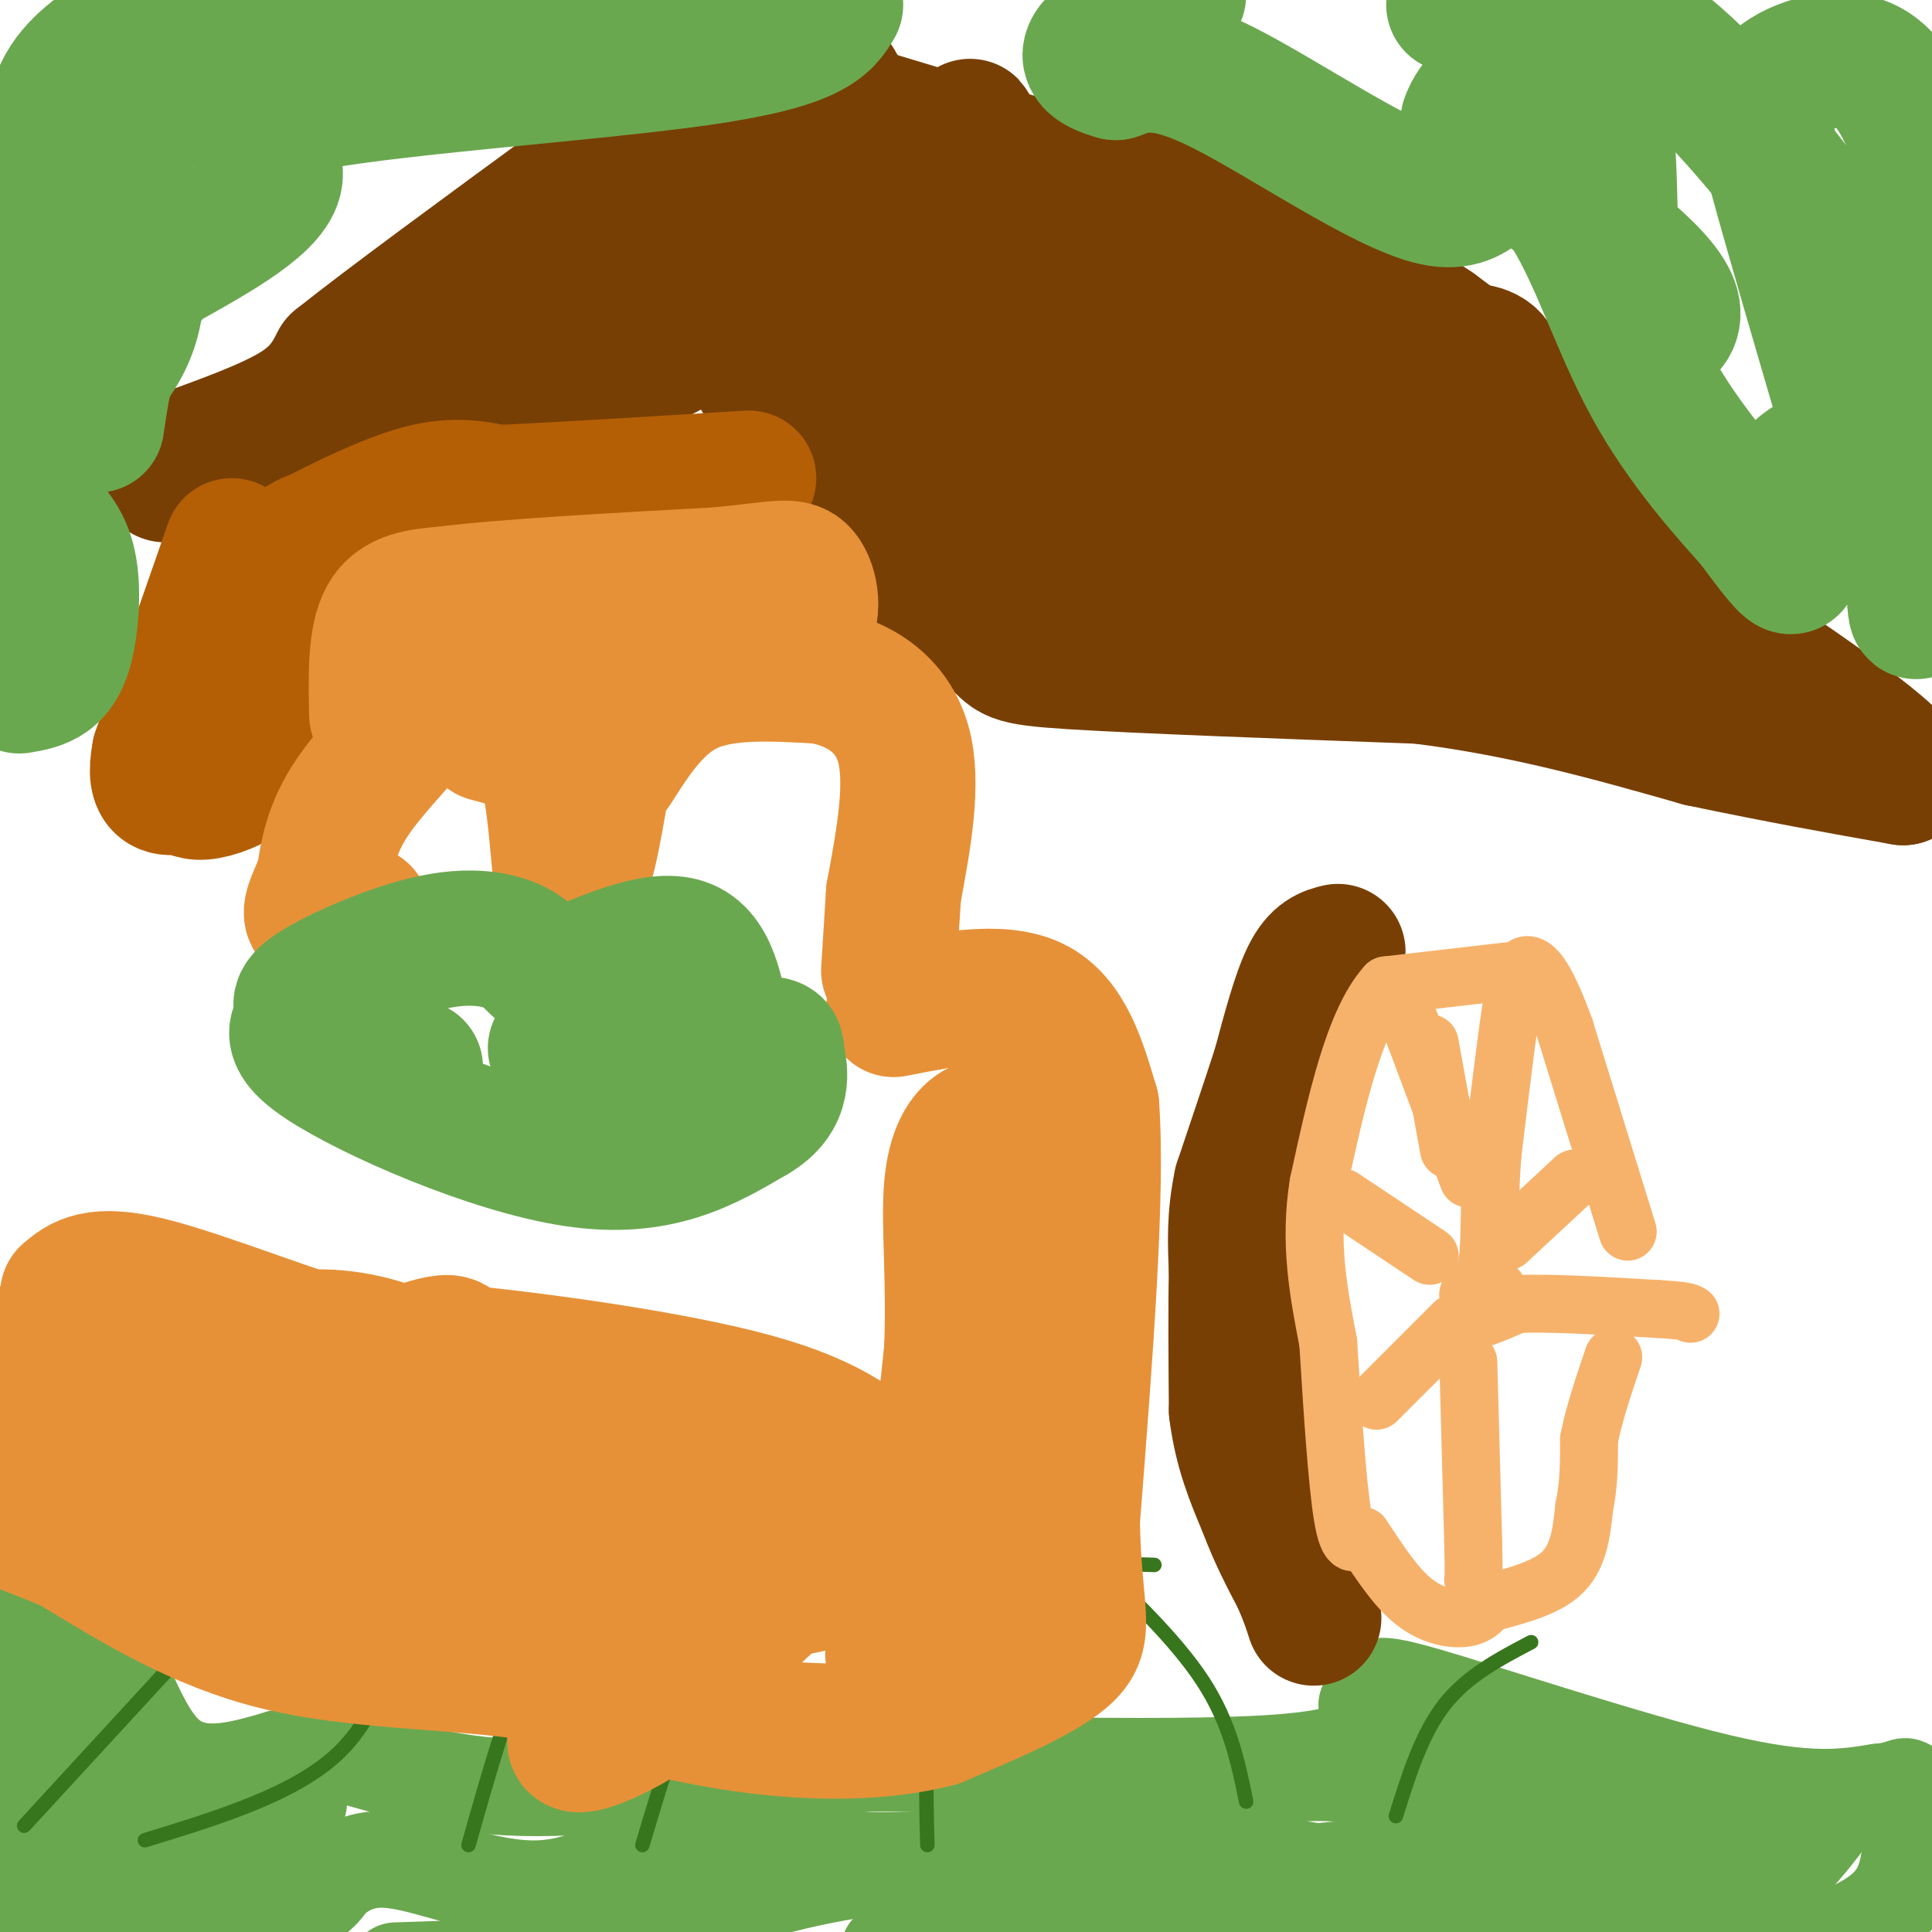 <svg viewBox='0 0 400 400' version='1.1' xmlns='http://www.w3.org/2000/svg' xmlns:xlink='http://www.w3.org/1999/xlink'><g fill='none' stroke='#6aa84f' stroke-width='20' stroke-linecap='round' stroke-linejoin='round'><path d='M2,331c6.044,-1.400 12.089,-2.800 17,4c4.911,6.800 8.689,21.800 15,28c6.311,6.200 15.156,3.600 24,1'/><path d='M58,364c5.012,-0.548 5.542,-2.417 12,-1c6.458,1.417 18.845,6.119 35,7c16.155,0.881 36.077,-2.060 56,-5'/><path d='M161,365c30.756,-0.244 79.644,1.644 103,0c23.356,-1.644 21.178,-6.822 19,-12'/><path d='M283,353c2.417,-3.357 -1.042,-5.750 12,-2c13.042,3.750 42.583,13.643 61,18c18.417,4.357 25.708,3.179 33,2'/><path d='M389,371c6.321,-0.512 5.625,-2.792 6,1c0.375,3.792 1.821,13.655 -2,20c-3.821,6.345 -12.911,9.173 -22,12'/><path d='M269,399c-8.145,-4.617 -16.290,-9.234 -26,-12c-9.710,-2.766 -20.984,-3.679 -36,-3c-15.016,0.679 -33.774,2.952 -48,7c-14.226,4.048 -23.922,9.871 -36,13c-12.078,3.129 -26.539,3.565 -41,4'/><path d='M20,397c-7.486,-1.392 -14.973,-2.785 -19,-3c-4.027,-0.215 -4.595,0.746 -2,-5c2.595,-5.746 8.352,-18.201 11,-26c2.648,-7.799 2.185,-10.943 0,-14c-2.185,-3.057 -6.093,-6.029 -10,-9'/><path d='M0,340c-2.000,-1.500 -2.000,-0.750 -2,0'/><path d='M2,350c10.143,7.911 20.286,15.821 20,22c-0.286,6.179 -11.000,10.625 -12,13c-1.000,2.375 7.714,2.679 13,2c5.286,-0.679 7.143,-2.339 9,-4'/><path d='M32,383c2.694,-1.480 4.928,-3.180 4,-5c-0.928,-1.820 -5.019,-3.759 -3,0c2.019,3.759 10.148,13.217 13,18c2.852,4.783 0.426,4.892 -2,5'/><path d='M44,401c-1.333,1.333 -3.667,2.167 -6,3'/><path d='M36,404c-4.733,-2.378 -9.467,-4.756 -3,-11c6.467,-6.244 24.133,-16.356 28,-19c3.867,-2.644 -6.067,2.178 -16,7'/><path d='M45,381c-2.369,2.214 -0.292,4.250 6,5c6.292,0.750 16.798,0.214 17,3c0.202,2.786 -9.899,8.893 -20,15'/><path d='M63,395c4.333,-5.222 8.667,-10.444 17,-10c8.333,0.444 20.667,6.556 32,6c11.333,-0.556 21.667,-7.778 32,-15'/><path d='M144,376c9.548,0.060 17.417,7.708 34,9c16.583,1.292 41.881,-3.774 55,-7c13.119,-3.226 14.060,-4.613 15,-6'/><path d='M248,372c8.379,-2.815 21.828,-6.854 34,-4c12.172,2.854 23.067,12.600 40,14c16.933,1.400 39.905,-5.546 50,-8c10.095,-2.454 7.313,-0.415 6,1c-1.313,1.415 -1.156,2.208 -1,3'/><path d='M377,378c-2.422,3.311 -7.978,10.089 -15,15c-7.022,4.911 -15.511,7.956 -24,11'/><path d='M265,398c-21.250,-1.000 -42.500,-2.000 -56,-1c-13.500,1.000 -19.250,4.000 -25,7'/><path d='M213,400c10.037,-3.123 20.073,-6.246 35,-9c14.927,-2.754 34.743,-5.140 56,-5c21.257,0.140 43.954,2.807 46,6c2.046,3.193 -16.558,6.912 -27,8c-10.442,1.088 -12.721,-0.456 -15,-2'/><path d='M308,398c-16.611,-3.646 -50.638,-11.761 -47,-12c3.638,-0.239 44.941,7.397 61,9c16.059,1.603 6.874,-2.828 -1,-8c-7.874,-5.172 -14.437,-11.086 -21,-17'/><path d='M300,370c-4.525,-3.179 -5.337,-2.625 -1,-4c4.337,-1.375 13.821,-4.678 18,-4c4.179,0.678 3.051,5.337 5,8c1.949,2.663 6.974,3.332 12,4'/><path d='M334,374c2.000,0.667 1.000,0.333 0,0'/></g>
<g fill='none' stroke='#38761d' stroke-width='3' stroke-linecap='round' stroke-linejoin='round'><path d='M5,378c0.000,0.000 46.000,-50.000 46,-50'/><path d='M30,381c15.556,-4.778 31.111,-9.556 40,-18c8.889,-8.444 11.111,-20.556 12,-27c0.889,-6.444 0.444,-7.222 0,-8'/><path d='M97,382c4.444,-15.689 8.889,-31.378 13,-39c4.111,-7.622 7.889,-7.178 11,-7c3.111,0.178 5.556,0.089 8,0'/><path d='M133,382c4.500,-15.083 9.000,-30.167 14,-38c5.000,-7.833 10.500,-8.417 16,-9'/><path d='M192,382c-0.173,-6.369 -0.345,-12.738 0,-19c0.345,-6.262 1.208,-12.417 6,-19c4.792,-6.583 13.512,-13.595 21,-17c7.488,-3.405 13.744,-3.202 20,-3'/><path d='M258,373c-1.667,-8.167 -3.333,-16.333 -9,-25c-5.667,-8.667 -15.333,-17.833 -25,-27'/><path d='M289,376c2.667,-8.500 5.333,-17.000 10,-23c4.667,-6.000 11.333,-9.500 18,-13'/></g>
<g fill='none' stroke='#783f04' stroke-width='28' stroke-linecap='round' stroke-linejoin='round'><path d='M277,197c-2.000,0.500 -4.000,1.000 -6,5c-2.000,4.000 -4.000,11.500 -6,19'/><path d='M265,221c-2.333,7.167 -5.167,15.583 -8,24'/><path d='M257,245c-1.500,7.000 -1.250,12.500 -1,18'/><path d='M256,263c-0.167,7.833 -0.083,18.417 0,29'/><path d='M256,292c1.000,8.167 3.500,14.083 6,20'/><path d='M262,312c2.167,5.833 4.583,10.417 7,15'/><path d='M269,327c1.667,3.833 2.333,5.917 3,8'/></g>
<g fill='none' stroke='#f6b26b' stroke-width='12' stroke-linecap='round' stroke-linejoin='round'><path d='M313,201c0.000,0.000 -26.000,3.000 -26,3'/><path d='M287,204c-6.667,7.333 -10.333,24.167 -14,41'/><path d='M273,245c-2.000,12.333 0.000,22.667 2,33'/><path d='M275,278c0.800,12.956 1.800,28.844 3,36c1.200,7.156 2.600,5.578 4,4'/><path d='M282,318c2.286,3.286 6.000,9.500 10,13c4.000,3.500 8.286,4.286 11,4c2.714,-0.286 3.857,-1.643 5,-3'/><path d='M308,332c3.889,-1.178 11.111,-2.622 15,-6c3.889,-3.378 4.444,-8.689 5,-14'/><path d='M328,312c1.000,-4.667 1.000,-9.333 1,-14'/><path d='M329,298c1.000,-5.167 3.000,-11.083 5,-17'/><path d='M337,255c0.000,0.000 -13.000,-42.000 -13,-42'/><path d='M324,213c-3.444,-9.511 -5.556,-12.289 -7,-13c-1.444,-0.711 -2.222,0.644 -3,2'/><path d='M314,202c-1.333,6.500 -3.167,21.750 -5,37'/><path d='M309,239c-0.822,10.333 -0.378,17.667 -1,22c-0.622,4.333 -2.311,5.667 -4,7'/><path d='M304,268c0.333,1.000 3.167,0.000 6,-1'/><path d='M310,267c-0.578,1.311 -5.022,5.089 -5,6c0.022,0.911 4.511,-1.044 9,-3'/><path d='M314,270c6.333,-0.333 17.667,0.333 29,1'/><path d='M343,271c6.000,0.333 6.500,0.667 7,1'/><path d='M312,257c0.000,0.000 14.000,-13.000 14,-13'/><path d='M300,238c0.000,0.000 -4.000,-22.000 -4,-22'/><path d='M296,260c0.000,0.000 -18.000,-12.000 -18,-12'/><path d='M301,274c0.000,0.000 -16.000,16.000 -16,16'/><path d='M304,282c0.000,0.000 1.000,37.000 1,37'/><path d='M305,319c0.167,7.500 0.083,7.750 0,8'/><path d='M304,244c0.000,0.000 -12.000,-32.000 -12,-32'/><path d='M292,212c-2.500,-6.667 -2.750,-7.333 -3,-8'/></g>
<g fill='none' stroke='#783f04' stroke-width='28' stroke-linecap='round' stroke-linejoin='round'><path d='M37,95c9.250,-3.333 18.500,-6.667 24,-10c5.500,-3.333 7.250,-6.667 9,-10'/><path d='M70,75c10.000,-8.000 30.500,-23.000 51,-38'/><path d='M121,37c16.156,-11.644 31.044,-21.756 37,-24c5.956,-2.244 2.978,3.378 0,9'/><path d='M158,22c-0.756,6.822 -2.644,19.378 -5,28c-2.356,8.622 -5.178,13.311 -8,18'/><path d='M145,68c-5.822,5.289 -16.378,9.511 -29,12c-12.622,2.489 -27.311,3.244 -42,4'/><path d='M74,84c-14.889,3.556 -31.111,10.444 -37,13c-5.889,2.556 -1.444,0.778 3,-1'/><path d='M40,96c12.467,-6.022 42.133,-20.578 60,-28c17.867,-7.422 23.933,-7.711 30,-8'/><path d='M130,60c6.583,-1.476 8.042,-1.167 11,-5c2.958,-3.833 7.417,-11.810 12,-16c4.583,-4.190 9.292,-4.595 14,-5'/><path d='M167,34c-0.444,0.511 -8.556,4.289 -12,11c-3.444,6.711 -2.222,16.356 -1,26'/><path d='M154,71c3.833,10.167 13.917,22.583 24,35'/><path d='M178,106c3.822,6.956 1.378,6.844 5,10c3.622,3.156 13.311,9.578 23,16'/><path d='M206,132c3.933,3.467 2.267,4.133 16,5c13.733,0.867 42.867,1.933 72,3'/><path d='M294,140c21.667,2.667 39.833,7.833 58,13'/><path d='M352,153c16.667,3.500 29.333,5.750 42,8'/><path d='M394,161c0.333,-3.833 -19.833,-17.417 -40,-31'/><path d='M354,130c-8.000,-5.889 -8.000,-5.111 -11,-10c-3.000,-4.889 -9.000,-15.444 -15,-26'/><path d='M328,94c-7.667,-8.667 -19.333,-17.333 -31,-26'/><path d='M297,68c-13.667,-9.289 -32.333,-19.511 -46,-25c-13.667,-5.489 -22.333,-6.244 -31,-7'/><path d='M220,36c-14.167,-3.833 -34.083,-9.917 -54,-16'/><path d='M166,20c-9.024,8.143 -4.583,36.500 -3,52c1.583,15.500 0.310,18.143 4,24c3.690,5.857 12.345,14.929 21,24'/><path d='M188,120c4.955,6.019 6.844,9.067 8,3c1.156,-6.067 1.581,-21.249 1,-32c-0.581,-10.751 -2.166,-17.072 -6,-28c-3.834,-10.928 -9.917,-26.464 -16,-42'/><path d='M175,21c-3.805,-8.204 -5.319,-7.715 -6,2c-0.681,9.715 -0.530,28.654 4,40c4.530,11.346 13.437,15.099 19,22c5.563,6.901 7.781,16.951 10,27'/><path d='M202,112c2.287,5.826 3.005,6.892 6,8c2.995,1.108 8.268,2.260 11,-3c2.732,-5.260 2.923,-16.931 0,-31c-2.923,-14.069 -8.962,-30.534 -15,-47'/><path d='M204,39c-3.147,-11.405 -3.514,-16.418 -3,-10c0.514,6.418 1.907,24.266 5,40c3.093,15.734 7.884,29.352 13,37c5.116,7.648 10.558,9.324 16,11'/><path d='M235,117c4.209,3.593 6.730,7.076 8,-2c1.270,-9.076 1.289,-30.711 1,-41c-0.289,-10.289 -0.885,-9.232 -5,-11c-4.115,-1.768 -11.747,-6.362 -15,-10c-3.253,-3.638 -2.126,-6.319 -1,-9'/><path d='M223,44c0.301,-1.954 1.555,-2.338 7,1c5.445,3.338 15.081,10.399 19,23c3.919,12.601 2.120,30.743 4,42c1.880,11.257 7.440,15.628 13,20'/><path d='M266,130c2.381,3.190 1.833,1.167 2,2c0.167,0.833 1.048,4.524 2,-6c0.952,-10.524 1.976,-35.262 3,-60'/><path d='M273,66c2.476,-5.786 7.167,9.750 9,27c1.833,17.250 0.810,36.214 5,34c4.190,-2.214 13.595,-25.607 23,-49'/><path d='M310,78c-0.003,-8.369 -11.512,-4.792 -16,-3c-4.488,1.792 -1.956,1.800 -2,3c-0.044,1.200 -2.666,3.592 4,12c6.666,8.408 22.619,22.831 29,30c6.381,7.169 3.191,7.085 0,7'/><path d='M325,127c-2.933,2.422 -10.267,4.978 -14,5c-3.733,0.022 -3.867,-2.489 -4,-5'/></g>
<g fill='none' stroke='#b45f06' stroke-width='28' stroke-linecap='round' stroke-linejoin='round'><path d='M48,113c0.000,0.000 -15.000,43.000 -15,43'/><path d='M33,156c-1.581,8.139 1.968,6.986 4,7c2.032,0.014 2.547,1.196 5,1c2.453,-0.196 6.844,-1.770 9,-4c2.156,-2.230 2.078,-5.115 2,-8'/><path d='M53,152c1.036,-6.440 2.625,-18.542 4,-26c1.375,-7.458 2.536,-10.274 4,-12c1.464,-1.726 3.232,-2.363 5,-3'/><path d='M66,111c4.733,-2.467 14.067,-7.133 21,-9c6.933,-1.867 11.467,-0.933 16,0'/><path d='M103,102c11.333,-0.500 31.667,-1.750 52,-3'/></g>
<g fill='none' stroke='#e69138' stroke-width='28' stroke-linecap='round' stroke-linejoin='round'><path d='M78,148c-0.167,-7.917 -0.333,-15.833 2,-20c2.333,-4.167 7.167,-4.583 12,-5'/><path d='M92,123c11.500,-1.500 34.250,-2.750 57,-4'/><path d='M149,119c12.464,-1.226 15.125,-2.292 17,0c1.875,2.292 2.964,7.940 0,12c-2.964,4.060 -9.982,6.530 -17,9'/><path d='M149,140c-12.167,2.667 -34.083,4.833 -56,7'/><path d='M93,147c-9.262,0.500 -4.417,-1.750 -6,1c-1.583,2.750 -9.595,10.500 -14,17c-4.405,6.500 -5.202,11.750 -6,17'/><path d='M67,182c-1.822,4.467 -3.378,7.133 -2,8c1.378,0.867 5.689,-0.067 10,-1'/><path d='M101,152c2.345,0.619 4.690,1.238 7,2c2.310,0.762 4.583,1.667 6,9c1.417,7.333 1.976,21.095 3,25c1.024,3.905 2.512,-2.048 4,-8'/><path d='M121,180c1.167,-3.667 2.083,-8.833 3,-14'/><path d='M127,159c4.417,-6.917 8.833,-13.833 16,-17c7.167,-3.167 17.083,-2.583 27,-2'/><path d='M170,140c8.067,1.422 14.733,5.978 17,14c2.267,8.022 0.133,19.511 -2,31'/><path d='M185,185c-0.500,7.833 -0.750,11.917 -1,16'/><path d='M185,209c11.083,-2.167 22.167,-4.333 29,-1c6.833,3.333 9.417,12.167 12,21'/><path d='M226,229c1.333,17.833 -1.333,51.917 -4,86'/><path d='M222,315c0.356,18.756 3.244,22.644 -1,27c-4.244,4.356 -15.622,9.178 -27,14'/><path d='M194,356c-11.044,2.889 -25.156,3.111 -40,1c-14.844,-2.111 -30.422,-6.556 -46,-11'/><path d='M108,346c-16.622,-2.156 -35.178,-2.044 -51,-6c-15.822,-3.956 -28.911,-11.978 -42,-20'/><path d='M15,320c-9.200,-4.000 -11.200,-4.000 -13,-6c-1.800,-2.000 -3.400,-6.000 -5,-10'/><path d='M14,268c2.867,-2.400 5.733,-4.800 17,-2c11.267,2.800 30.933,10.800 43,14c12.067,3.200 16.533,1.600 21,0'/><path d='M95,280c15.533,1.511 43.867,5.289 61,10c17.133,4.711 23.067,10.356 29,16'/><path d='M185,306c4.488,7.452 1.208,18.083 1,23c-0.208,4.917 2.655,4.119 5,-5c2.345,-9.119 4.173,-26.560 6,-44'/><path d='M197,280c0.679,-13.786 -0.625,-26.250 0,-34c0.625,-7.750 3.179,-10.786 5,-12c1.821,-1.214 2.911,-0.607 4,0'/><path d='M206,234c0.893,8.944 1.126,31.305 0,45c-1.126,13.695 -3.611,18.726 -6,24c-2.389,5.274 -4.683,10.793 -10,15c-5.317,4.207 -13.659,7.104 -22,10'/><path d='M168,328c-5.451,1.560 -8.080,0.459 -11,0c-2.920,-0.459 -6.132,-0.278 -19,-10c-12.868,-9.722 -35.391,-29.349 -53,-37c-17.609,-7.651 -30.305,-3.325 -43,1'/><path d='M42,282c-15.333,-0.167 -32.167,-1.083 -49,-2'/><path d='M-1,285c5.780,6.923 11.560,13.845 17,16c5.440,2.155 10.542,-0.458 7,-5c-3.542,-4.542 -15.726,-11.012 -11,-11c4.726,0.012 26.363,6.506 48,13'/><path d='M60,298c9.833,2.833 10.417,3.417 12,4c1.583,0.583 4.167,1.167 -1,4c-5.167,2.833 -18.083,7.917 -31,13'/><path d='M40,319c-6.429,-4.464 -7.000,-22.125 4,-21c11.000,1.125 33.571,21.036 44,29c10.429,7.964 8.714,3.982 7,0'/><path d='M95,327c1.432,-7.908 1.512,-27.677 1,-38c-0.512,-10.323 -1.614,-11.200 -4,-11c-2.386,0.200 -6.055,1.475 -9,3c-2.945,1.525 -5.168,3.298 -6,5c-0.832,1.702 -0.275,3.332 1,7c1.275,3.668 3.266,9.372 11,12c7.734,2.628 21.210,2.179 28,3c6.790,0.821 6.895,2.910 7,5'/><path d='M124,313c2.631,2.746 5.709,7.110 1,13c-4.709,5.890 -17.207,13.305 -21,12c-3.793,-1.305 1.117,-11.329 6,-18c4.883,-6.671 9.738,-9.988 15,-12c5.262,-2.012 10.932,-2.718 17,-1c6.068,1.718 12.534,5.859 19,10'/><path d='M161,317c4.490,2.712 6.214,4.492 -4,13c-10.214,8.508 -32.367,23.744 -37,29c-4.633,5.256 8.253,0.530 18,-7c9.747,-7.530 16.356,-17.866 27,-25c10.644,-7.134 25.322,-11.067 40,-15'/><path d='M205,312c6.915,-2.818 4.204,-2.364 3,0c-1.204,2.364 -0.901,6.636 -6,13c-5.099,6.364 -15.600,14.818 -17,17c-1.400,2.182 6.300,-1.909 14,-6'/><path d='M199,336c-2.833,-3.500 -16.917,-9.250 -31,-15'/><path d='M71,328c0.000,0.000 0.000,-1.000 0,-1'/></g>
<g fill='none' stroke='#6aa84f' stroke-width='28' stroke-linecap='round' stroke-linejoin='round'><path d='M29,5c-5.887,3.528 -11.774,7.056 -15,12c-3.226,4.944 -3.793,11.305 -6,18c-2.207,6.695 -6.056,13.726 -5,22c1.056,8.274 7.016,17.793 7,29c-0.016,11.207 -6.008,24.104 -12,37'/><path d='M4,142c2.125,-0.357 4.250,-0.714 6,-2c1.750,-1.286 3.125,-3.500 4,-8c0.875,-4.500 1.250,-11.286 0,-16c-1.250,-4.714 -4.125,-7.357 -7,-10'/><path d='M7,106c-1.929,-3.429 -3.250,-7.000 1,-13c4.250,-6.000 14.071,-14.429 18,-23c3.929,-8.571 1.964,-17.286 0,-26'/><path d='M26,44c-1.585,-6.067 -5.549,-8.234 -1,-14c4.549,-5.766 17.609,-15.129 23,-20c5.391,-4.871 3.112,-5.249 18,-6c14.888,-0.751 46.944,-1.876 79,-3'/><path d='M145,1c16.000,-1.167 16.500,-2.583 17,-4'/><path d='M322,0c7.137,1.327 14.274,2.655 25,12c10.726,9.345 25.042,26.708 33,39c7.958,12.292 9.560,19.512 11,28c1.440,8.488 2.720,18.244 4,28'/><path d='M395,107c1.067,11.600 1.733,26.600 2,16c0.267,-10.600 0.133,-46.800 0,-83'/><path d='M397,40c0.311,-14.414 1.089,-8.948 0,-11c-1.089,-2.052 -4.044,-11.622 -10,-15c-5.956,-3.378 -14.911,-0.563 -19,3c-4.089,3.563 -3.311,7.875 0,20c3.311,12.125 9.156,32.062 15,52'/><path d='M383,89c3.724,8.750 5.534,4.624 2,4c-3.534,-0.624 -12.413,2.255 -15,8c-2.587,5.745 1.118,14.356 1,16c-0.118,1.644 -4.059,-3.678 -8,-9'/><path d='M363,108c-5.226,-5.810 -14.292,-15.833 -21,-28c-6.708,-12.167 -11.060,-26.476 -17,-36c-5.940,-9.524 -13.470,-14.262 -21,-19'/><path d='M304,25c2.327,-7.584 18.644,-17.043 25,-9c6.356,8.043 2.750,33.589 6,45c3.250,11.411 13.357,8.689 11,2c-2.357,-6.689 -17.179,-17.344 -32,-28'/><path d='M314,35c-6.440,-1.643 -6.542,8.250 -17,6c-10.458,-2.250 -31.274,-16.643 -44,-23c-12.726,-6.357 -17.363,-4.679 -22,-3'/><path d='M231,15c-5.067,-1.356 -6.733,-3.244 -4,-6c2.733,-2.756 9.867,-6.378 17,-10'/><path d='M301,1c0.000,0.000 16.000,-2.000 16,-2'/><path d='M173,1c-2.310,3.821 -4.619,7.643 -28,11c-23.381,3.357 -67.833,6.250 -84,10c-16.167,3.750 -4.048,8.357 -4,14c0.048,5.643 -11.976,12.321 -24,19'/><path d='M33,55c-5.822,6.289 -8.378,12.511 -10,18c-1.622,5.489 -2.311,10.244 -3,15'/><path d='M85,221c0.000,0.000 1.000,0.000 1,0'/><path d='M115,217c0.000,0.000 19.000,0.000 19,0'/><path d='M150,216c0.000,0.000 0.100,0.100 0.1,0.1'/><path d='M150,216c-1.250,-8.833 -2.500,-17.667 -8,-20c-5.500,-2.333 -15.250,1.833 -25,6'/><path d='M117,202c-5.214,0.061 -5.748,-2.788 -9,-5c-3.252,-2.212 -9.222,-3.788 -18,-2c-8.778,1.788 -20.365,6.939 -25,10c-4.635,3.061 -2.317,4.030 0,5'/><path d='M65,210c-2.202,1.738 -7.708,3.583 2,10c9.708,6.417 34.631,17.405 52,20c17.369,2.595 27.185,-3.202 37,-9'/><path d='M156,231c6.834,-3.953 5.420,-9.335 5,-12c-0.420,-2.665 0.156,-2.611 -3,-3c-3.156,-0.389 -10.042,-1.220 -14,0c-3.958,1.220 -4.988,4.491 -9,5c-4.012,0.509 -11.006,-1.746 -18,-4'/></g>
</svg>
